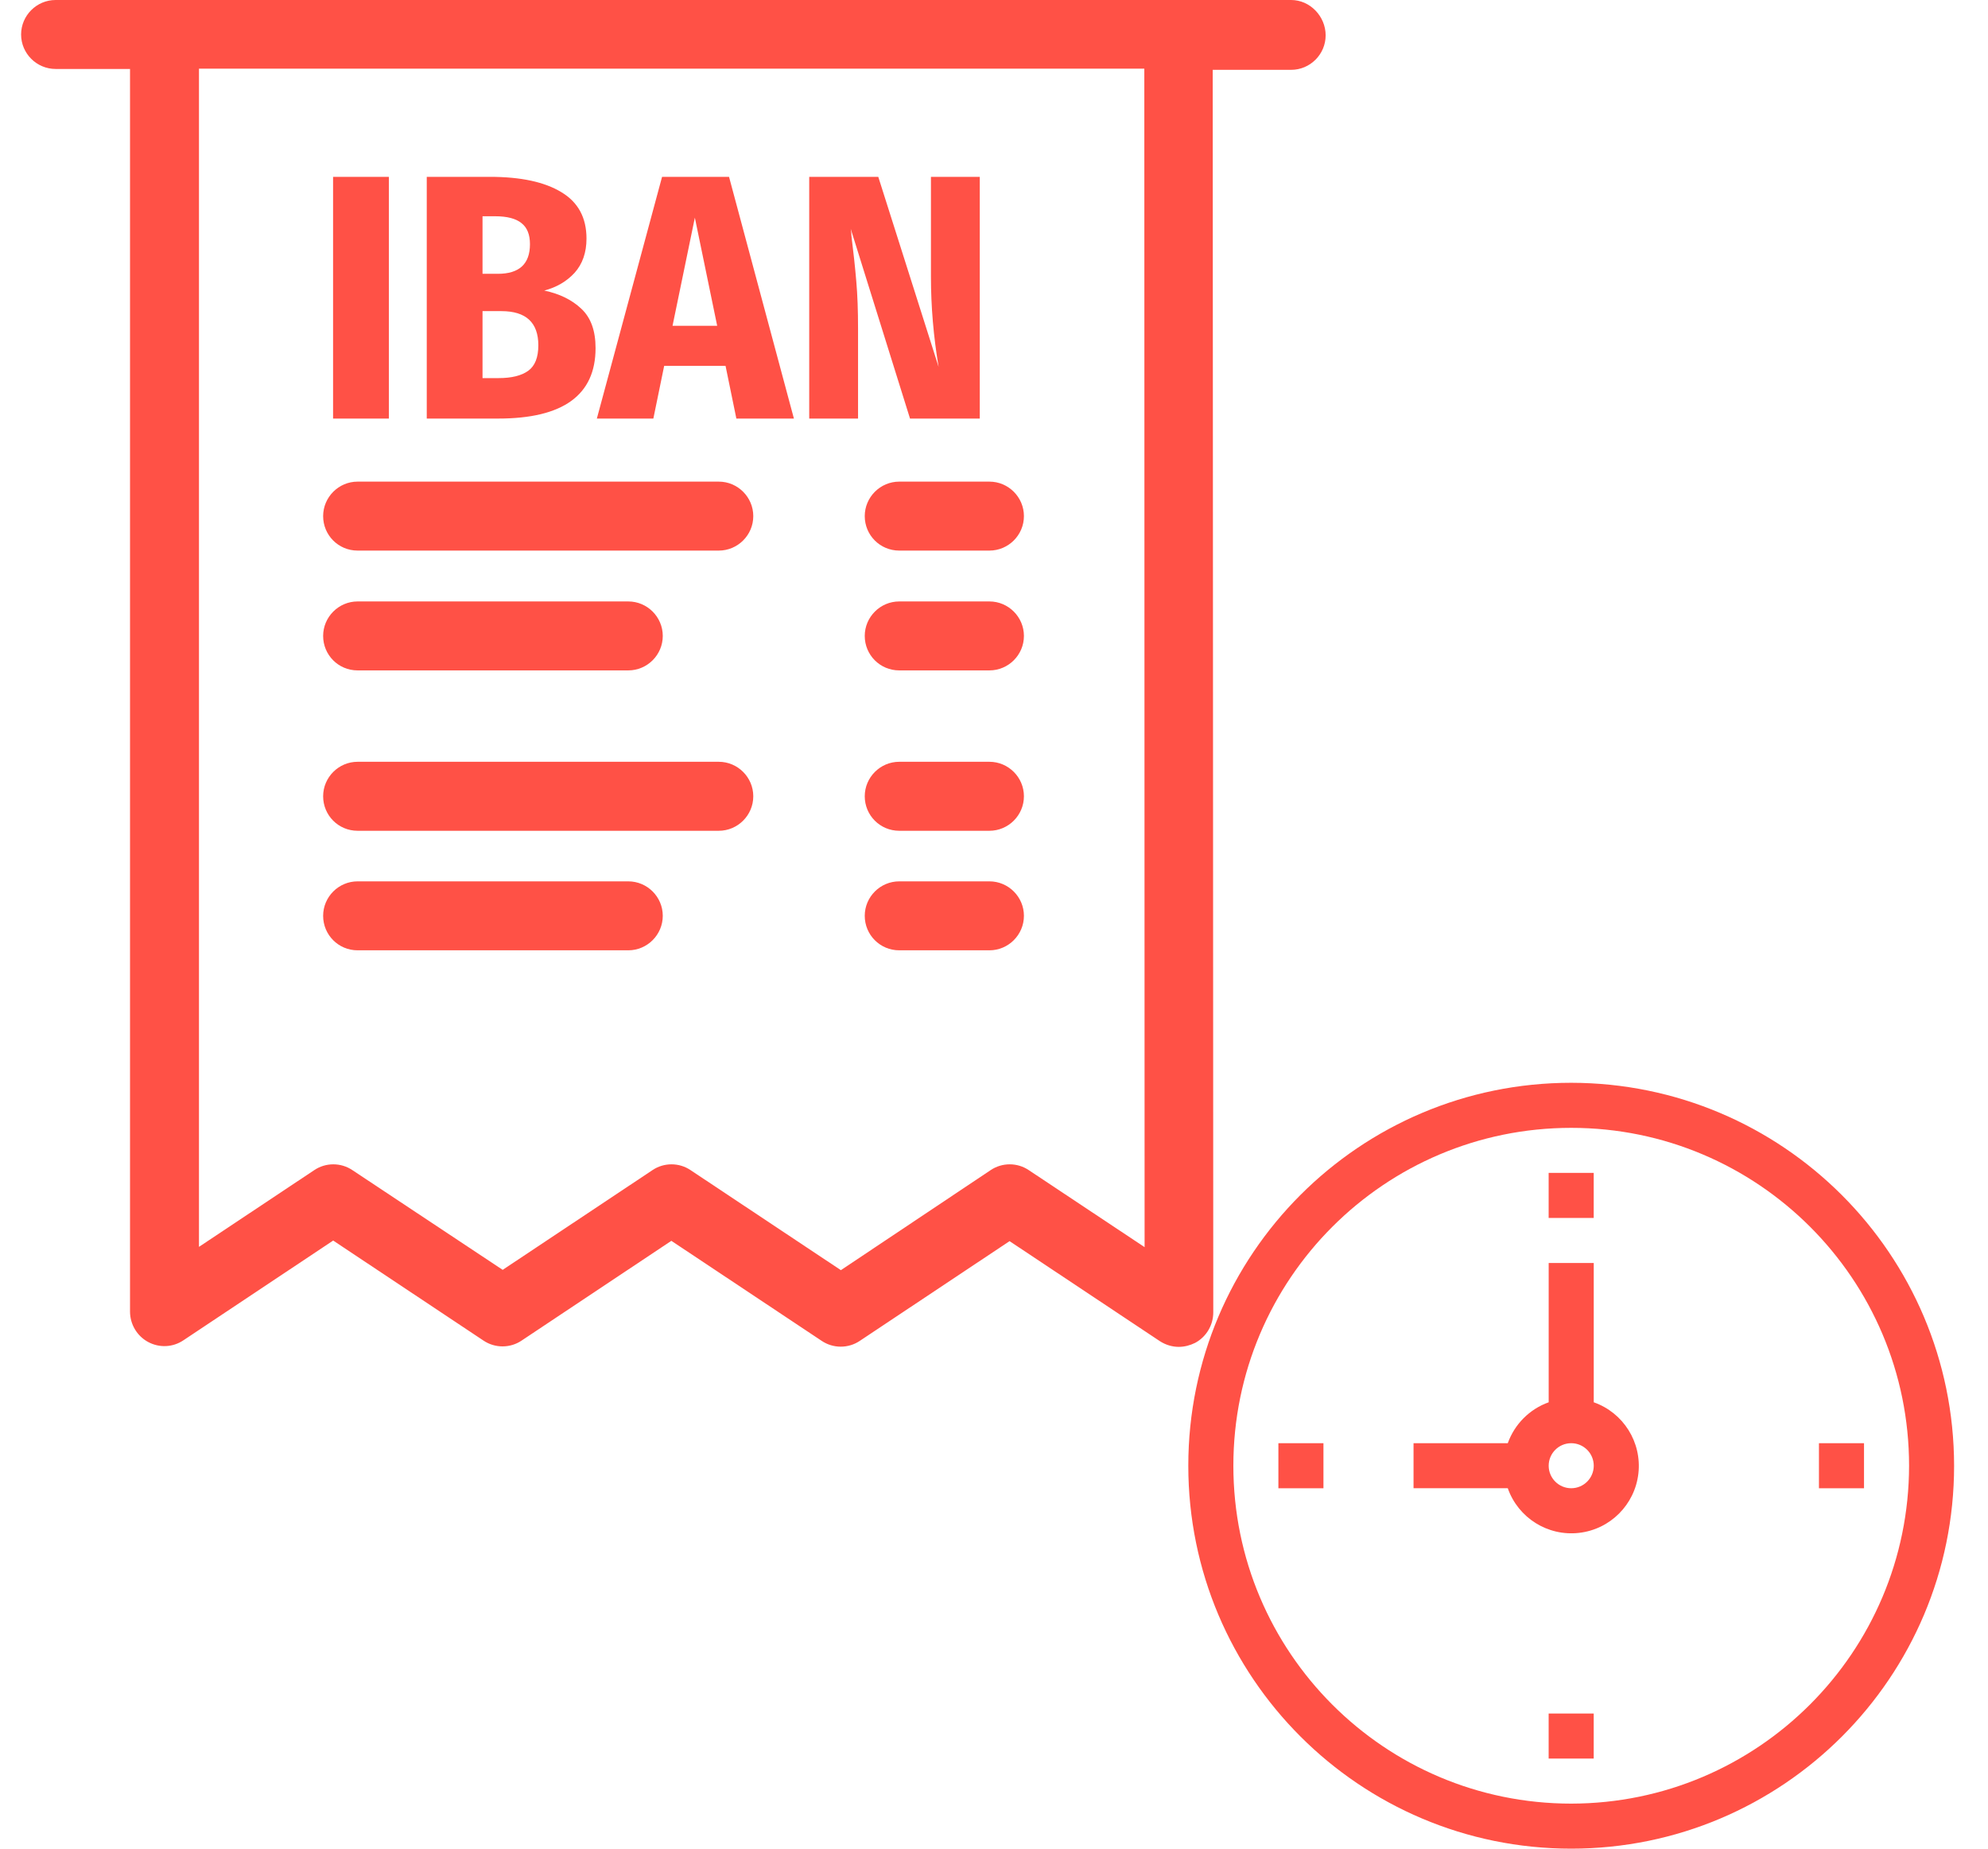<svg width="57" height="53" viewBox="0 0 57 53" fill="none" xmlns="http://www.w3.org/2000/svg">
<g clip-path="url(#clip0)">
<path d="M37.02 0H1.594C1.05 0 0.605 0.445 0.605 0.989C0.605 1.532 1.05 1.977 1.594 1.977H3.728V37.601C3.728 37.963 3.926 38.301 4.247 38.474C4.568 38.647 4.955 38.631 5.26 38.425L9.553 35.566L13.861 38.433C14.191 38.656 14.628 38.656 14.957 38.433L19.249 35.574L23.558 38.441C23.888 38.664 24.324 38.664 24.654 38.441L28.946 35.583L33.255 38.45C33.42 38.557 33.609 38.614 33.799 38.614C33.955 38.614 34.12 38.573 34.268 38.499C34.59 38.326 34.787 37.988 34.787 37.626L34.771 2.002H37.02C37.564 2.002 38.009 1.557 38.009 1.013C38.009 0.47 37.564 0 37.02 0ZM32.818 35.755L29.498 33.548C29.169 33.325 28.732 33.325 28.402 33.548L24.11 36.415L19.801 33.548C19.472 33.325 19.035 33.325 18.706 33.548L14.413 36.406L10.105 33.548C9.775 33.325 9.338 33.325 9.009 33.548L5.705 35.747V1.969H32.81L32.818 35.755Z" fill="#FF5146"/>
<path d="M10.253 15.785H20.609C21.153 15.785 21.598 15.341 21.598 14.797C21.598 14.253 21.153 13.808 20.609 13.808H10.253C9.71 13.808 9.265 14.253 9.265 14.797C9.265 15.341 9.701 15.785 10.253 15.785Z" fill="#FF5146"/>
<path d="M10.253 19.22H18.014C18.558 19.22 19.003 18.776 19.003 18.232C19.003 17.688 18.558 17.243 18.014 17.243H10.253C9.71 17.243 9.265 17.688 9.265 18.232C9.265 18.776 9.701 19.22 10.253 19.22Z" fill="#FF5146"/>
<path d="M25.783 15.785H28.369C28.913 15.785 29.358 15.341 29.358 14.797C29.358 14.253 28.913 13.808 28.369 13.808H25.783C25.239 13.808 24.794 14.253 24.794 14.797C24.794 15.341 25.231 15.785 25.783 15.785Z" fill="#FF5146"/>
<path d="M25.783 19.22H28.369C28.913 19.22 29.358 18.776 29.358 18.232C29.358 17.688 28.913 17.243 28.369 17.243H25.783C25.239 17.243 24.794 17.688 24.794 18.232C24.794 18.776 25.231 19.22 25.783 19.22Z" fill="#FF5146"/>
<path d="M10.253 23.818H20.609C21.153 23.818 21.598 23.373 21.598 22.829C21.598 22.285 21.153 21.84 20.609 21.84H10.253C9.71 21.84 9.265 22.285 9.265 22.829C9.265 23.373 9.701 23.818 10.253 23.818Z" fill="#FF5146"/>
<path d="M10.253 27.245H18.014C18.558 27.245 19.003 26.8 19.003 26.256C19.003 25.712 18.558 25.268 18.014 25.268H10.253C9.71 25.268 9.265 25.712 9.265 26.256C9.265 26.8 9.701 27.245 10.253 27.245Z" fill="#FF5146"/>
<path d="M25.783 23.818H28.369C28.913 23.818 29.358 23.373 29.358 22.829C29.358 22.285 28.913 21.84 28.369 21.84H25.783C25.239 21.84 24.794 22.285 24.794 22.829C24.794 23.373 25.231 23.818 25.783 23.818Z" fill="#FF5146"/>
<path d="M25.783 27.245H28.369C28.913 27.245 29.358 26.8 29.358 26.256C29.358 25.712 28.913 25.268 28.369 25.268H25.783C25.239 25.268 24.794 25.712 24.794 26.256C24.794 26.8 25.231 27.245 25.783 27.245Z" fill="#FF5146"/>
<path d="M11.15 5.07V12H9.55V5.07H11.15ZM15.605 8.33C16.046 8.423 16.399 8.597 16.666 8.85C16.939 9.103 17.076 9.48 17.076 9.98C17.076 11.327 16.145 12 14.286 12H12.236V5.07H14.046C14.932 5.07 15.616 5.217 16.096 5.51C16.576 5.797 16.816 6.24 16.816 6.84C16.816 7.24 16.702 7.567 16.476 7.82C16.249 8.067 15.959 8.237 15.605 8.33ZM13.835 6.2V7.85H14.275C14.889 7.85 15.195 7.567 15.195 7C15.195 6.727 15.116 6.527 14.956 6.4C14.796 6.267 14.542 6.2 14.195 6.2H13.835ZM14.296 10.84C14.669 10.84 14.952 10.77 15.146 10.63C15.339 10.49 15.435 10.247 15.435 9.9C15.435 9.247 15.082 8.92 14.376 8.92H13.835V10.84H14.296ZM21.113 12L20.803 10.49H19.043L18.733 12H17.113L18.983 5.07H20.903L22.763 12H21.113ZM19.283 9.34H20.563L19.923 6.24L19.283 9.34ZM28.092 12H26.092L24.392 6.56C24.406 6.64 24.412 6.707 24.412 6.76C24.472 7.24 24.519 7.677 24.552 8.07C24.586 8.457 24.602 8.907 24.602 9.42V12H23.202V5.07H25.182L26.912 10.52C26.766 9.653 26.692 8.79 26.692 7.93V5.07H28.092V12Z" fill="#FF5146"/>
</g>
<path d="M45.05 31.043C38.987 31.043 34.071 35.958 34.071 42.022C34.071 48.085 38.987 53 45.05 53C51.113 53 56.028 48.085 56.028 42.022C56.022 35.961 51.11 31.05 45.05 31.043ZM45.05 51.709C39.7 51.709 35.363 47.371 35.363 42.022C35.363 36.672 39.7 32.335 45.05 32.335C50.4 32.335 54.737 36.672 54.737 42.022C54.731 47.369 50.397 51.703 45.05 51.709Z" fill="#FF5146"/>
<path d="M45.696 40.203V36.209H44.404V40.203C43.857 40.398 43.427 40.829 43.231 41.376H40.529V42.667H43.231C43.53 43.518 44.377 44.049 45.272 43.947C46.168 43.846 46.874 43.139 46.976 42.244C47.077 41.348 46.546 40.502 45.696 40.203ZM45.05 42.667C44.693 42.667 44.404 42.378 44.404 42.022C44.404 41.665 44.693 41.376 45.05 41.376C45.407 41.376 45.696 41.665 45.696 42.022C45.696 42.378 45.407 42.667 45.05 42.667Z" fill="#FF5146"/>
<path d="M36.654 41.376H37.946V42.668H36.654V41.376Z" fill="#FF5146"/>
<path d="M44.403 49.126H45.695V50.417H44.403V49.126Z" fill="#FF5146"/>
<path d="M52.153 41.376H53.445V42.668H52.153V41.376Z" fill="#FF5146"/>
<path d="M44.403 33.626H45.695V34.918H44.403V33.626Z" fill="#FF5146"/>
<defs>
<clipPath id="clip0">
<rect width="38.614" height="38.614" fill="white"/>
</clipPath>
</defs>
</svg>
